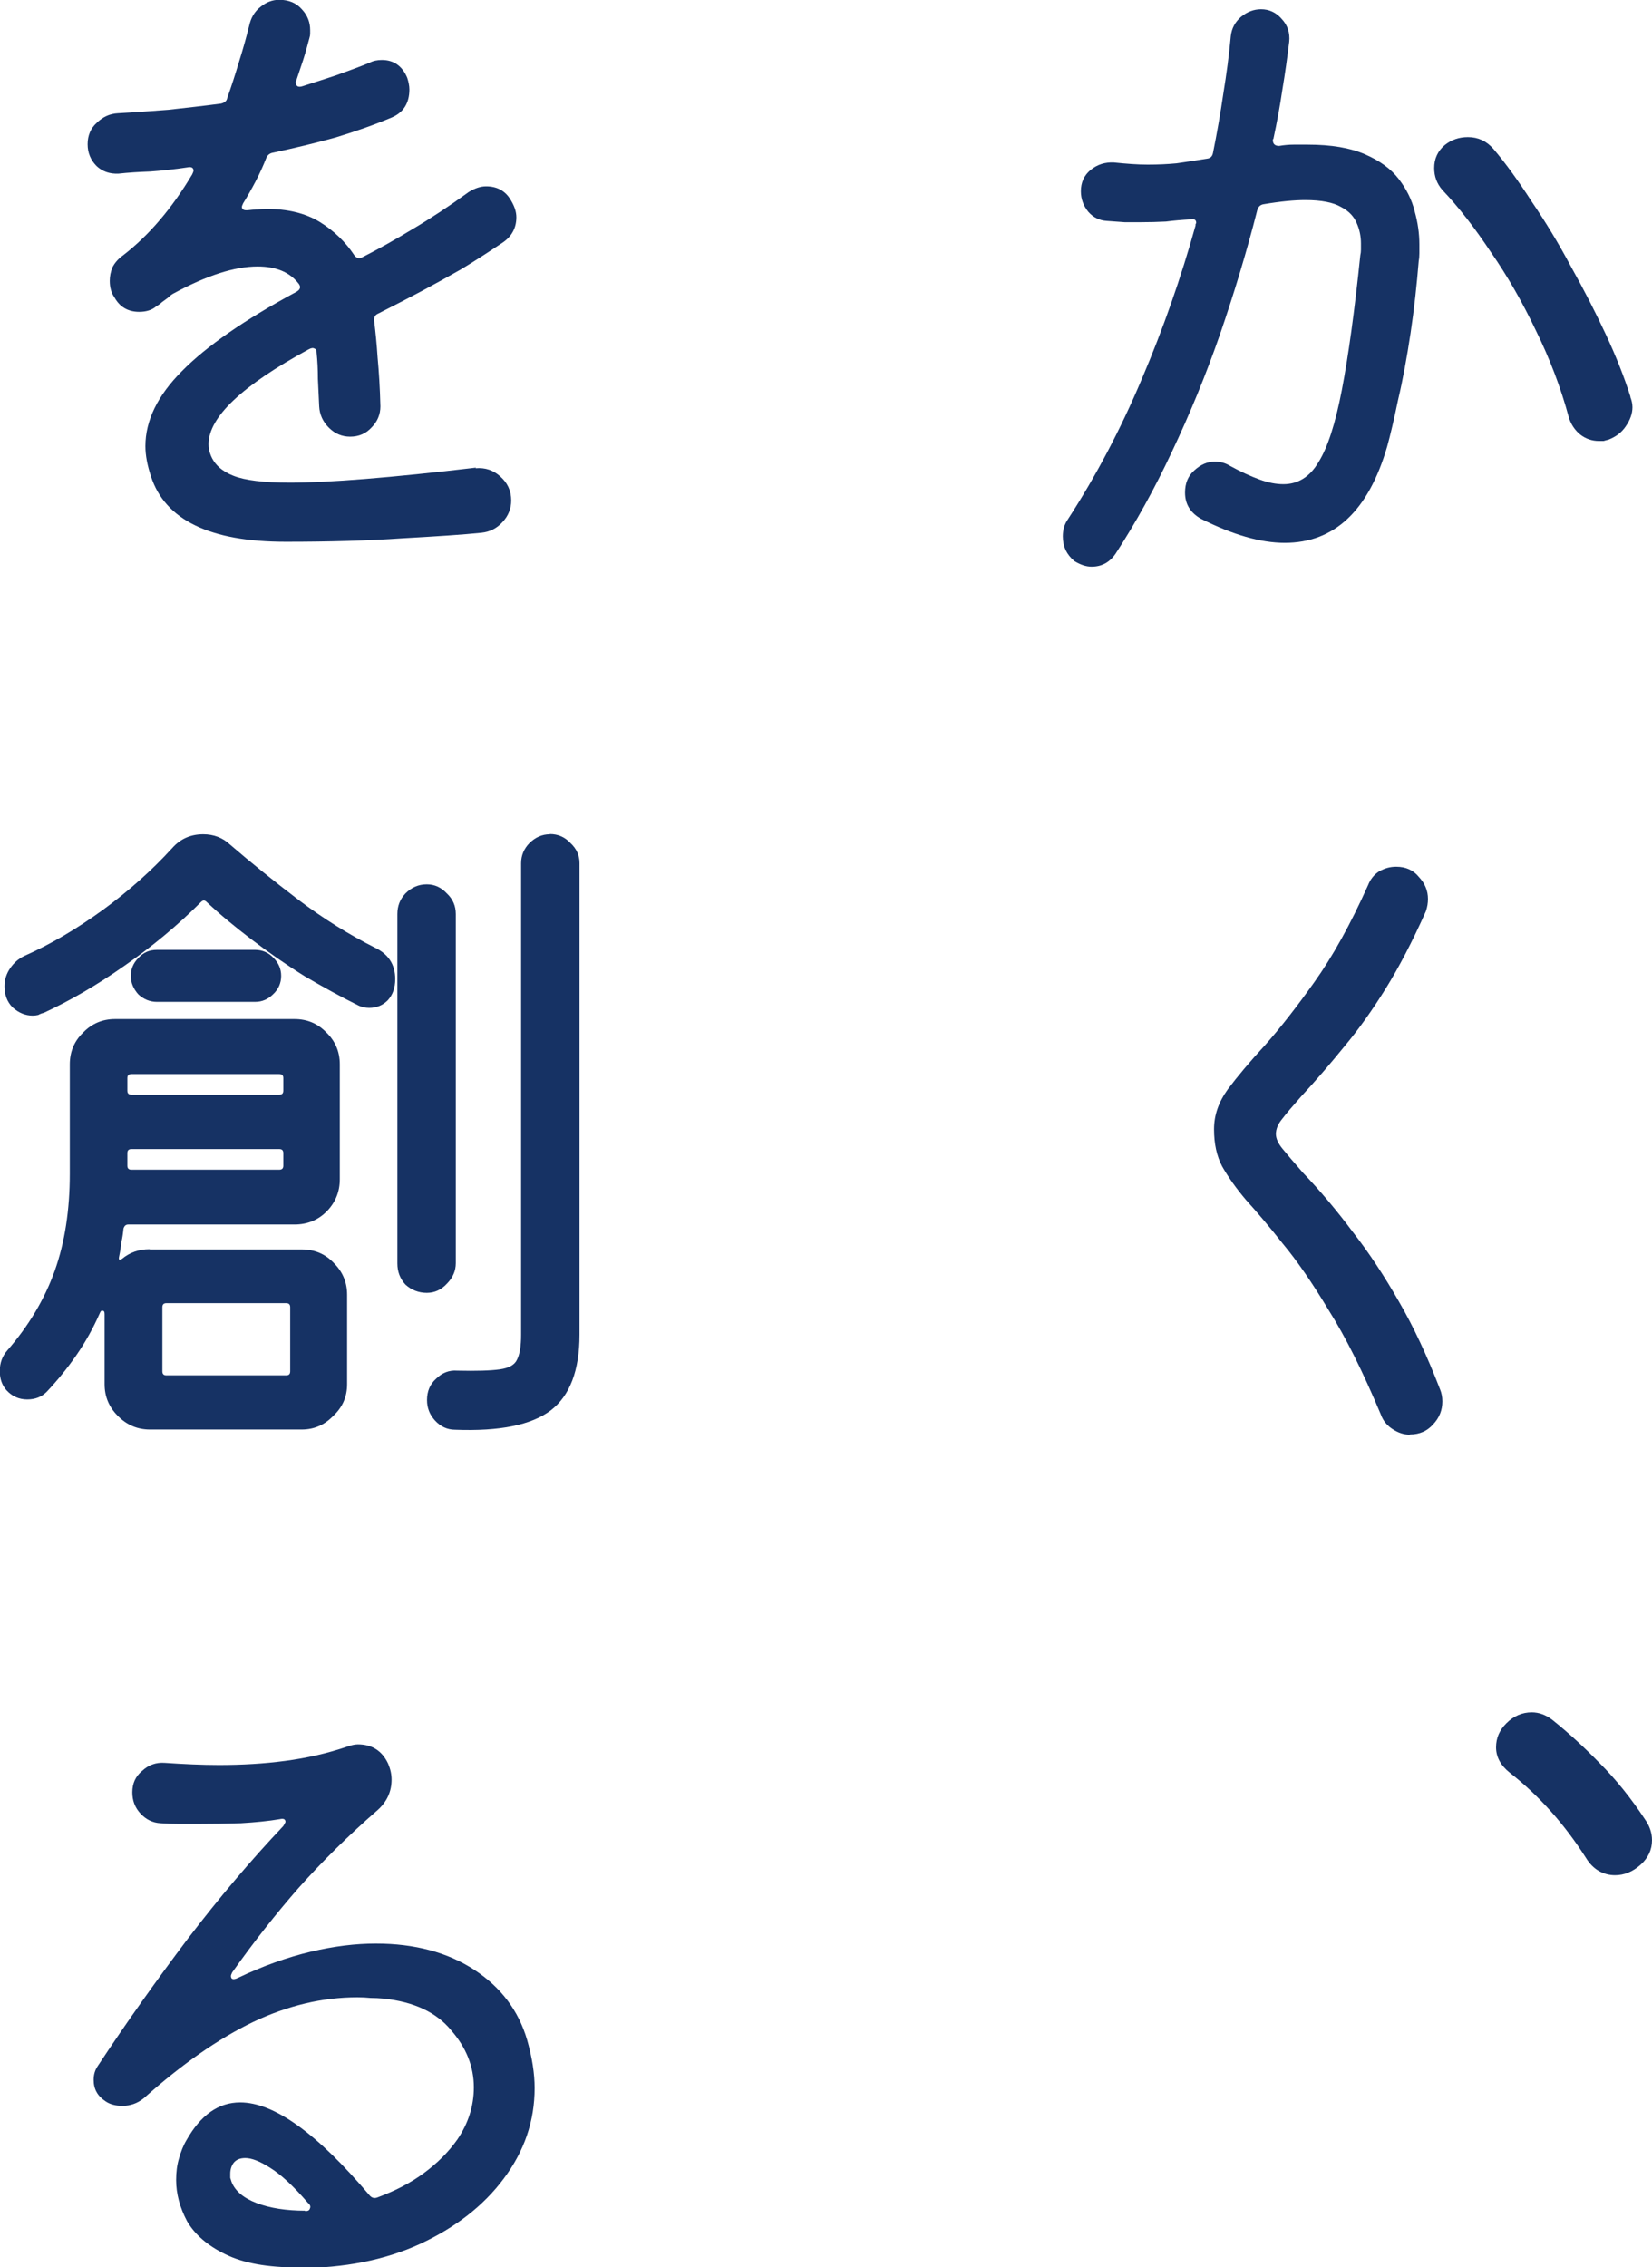 <?xml version="1.0" encoding="UTF-8"?><svg id="_レイヤー_2" xmlns="http://www.w3.org/2000/svg" viewBox="0 0 76.91 105.5"><defs><style>.cls-1{fill:#163264;}</style></defs><g id="_レイヤー_1-2"><path class="cls-1" d="m59.26,6.47v.06c0,.17.1.26.29.26.23-.04.46-.06.67-.06h.67c1.09,0,1.97.15,2.66.45s1.21.68,1.57,1.15.61.97.74,1.5c.15.53.22,1.05.22,1.54v.42c0,.13-.01.25-.03.35-.09,1.11-.21,2.23-.38,3.36-.17,1.13-.36,2.17-.58,3.1-.19.92-.36,1.64-.51,2.18-.87,2.99-2.46,4.48-4.77,4.48-1.11,0-2.41-.37-3.9-1.12-.49-.28-.74-.68-.74-1.22,0-.43.14-.77.42-1.02.3-.28.62-.42.96-.42.26,0,.49.06.7.19.51.28.97.49,1.38.64.41.15.78.22,1.12.22.68,0,1.23-.34,1.63-1.02.43-.68.79-1.8,1.09-3.36.3-1.56.59-3.65.86-6.27.02-.09.03-.17.03-.26v-.29c0-.32-.06-.63-.19-.93-.13-.32-.37-.58-.74-.77-.36-.21-.92-.32-1.66-.32-.51,0-1.15.06-1.92.19-.17.02-.28.12-.32.29-.49,1.92-1.07,3.84-1.73,5.76-.66,1.9-1.41,3.72-2.24,5.47-.81,1.73-1.69,3.31-2.62,4.74-.28.41-.65.61-1.12.61-.26,0-.52-.09-.8-.26-.36-.3-.54-.68-.54-1.15,0-.3.07-.55.22-.77,1.32-2.03,2.47-4.21,3.46-6.56,1-2.35,1.83-4.73,2.5-7.14v-.06s.03-.04.03-.06c0-.15-.1-.2-.29-.16-.36.02-.74.05-1.12.1-.38.02-.78.03-1.18.03h-.74c-.26-.02-.53-.04-.83-.06-.34-.02-.63-.16-.86-.42-.23-.28-.35-.6-.35-.96,0-.41.15-.74.45-.99.32-.26.68-.37,1.09-.35.58.06,1.1.1,1.57.1s.92-.02,1.34-.06c.45-.06.93-.14,1.44-.22.15-.02.23-.11.26-.26.19-.94.35-1.86.48-2.75.15-.92.27-1.81.35-2.69.04-.36.2-.66.48-.9.28-.23.59-.35.93-.35.38,0,.7.15.96.45.28.3.39.65.35,1.06-.09.73-.19,1.47-.32,2.24-.11.75-.25,1.51-.42,2.3Zm16.64,12c.06.15.1.31.1.48,0,.3-.11.6-.32.9-.19.28-.46.48-.8.61-.09.02-.16.04-.22.06h-.22c-.32,0-.61-.1-.86-.29-.26-.21-.44-.48-.54-.8-.38-1.41-.9-2.76-1.54-4.06-.62-1.3-1.31-2.51-2.08-3.62-.75-1.13-1.5-2.1-2.27-2.91-.26-.3-.38-.64-.38-1.02,0-.43.16-.78.48-1.06.32-.26.68-.38,1.09-.38.47,0,.86.18,1.18.54.58.68,1.17,1.5,1.79,2.46.64.94,1.25,1.94,1.82,3.01.6,1.07,1.14,2.12,1.63,3.17.49,1.05.87,2.02,1.15,2.91Zm-10.27,48.29c-.28,0-.54-.09-.8-.26s-.44-.39-.54-.67c-.83-1.98-1.64-3.61-2.43-4.86-.77-1.28-1.48-2.31-2.14-3.1-.64-.81-1.21-1.48-1.7-2.02-.47-.55-.84-1.08-1.12-1.57-.26-.49-.38-1.07-.38-1.73s.21-1.26.64-1.86c.45-.6,1.02-1.28,1.73-2.05.7-.79,1.47-1.77,2.3-2.94.85-1.19,1.69-2.7,2.5-4.51.11-.28.28-.49.51-.64.26-.15.52-.22.8-.22.45,0,.8.16,1.06.48.28.3.42.64.42,1.02,0,.19-.03.38-.1.58-.62,1.39-1.24,2.58-1.86,3.58s-1.26,1.9-1.92,2.69c-.64.79-1.32,1.58-2.05,2.37-.38.43-.67.77-.86,1.02-.19.23-.29.47-.29.7,0,.21.11.45.32.7.21.26.52.62.93,1.09.83.87,1.61,1.8,2.34,2.78.75.96,1.46,2.04,2.14,3.23.68,1.17,1.32,2.54,1.92,4.1.06.15.1.33.1.54,0,.41-.14.76-.42,1.06-.28.32-.64.48-1.09.48Z"/><path class="cls-1" d="m73.84,86.46c-1.02-1.6-2.21-2.92-3.55-3.97-.43-.34-.64-.74-.64-1.18s.16-.8.48-1.12c.34-.34.74-.51,1.18-.51.34,0,.66.12.96.35.75.6,1.48,1.27,2.21,2.02.75.75,1.45,1.62,2.11,2.62.21.3.32.62.32.96,0,.45-.18.83-.54,1.15-.36.32-.76.48-1.18.48-.26,0-.5-.06-.74-.19-.23-.13-.44-.33-.61-.61Z"/><path class="cls-1" d="m22.14,21.79c.45-.04.83.09,1.15.38.34.3.51.67.51,1.12,0,.38-.14.73-.42,1.02-.26.28-.58.44-.96.48-.87.09-2.11.17-3.71.26-1.58.11-3.38.16-5.41.16-3.52,0-5.61-1.01-6.27-3.04-.17-.51-.26-.98-.26-1.41,0-1.19.57-2.36,1.7-3.49,1.13-1.15,2.9-2.38,5.31-3.68.21-.11.25-.25.1-.42-.41-.51-1.03-.77-1.89-.77-1.07,0-2.37.42-3.9,1.25-.09.04-.18.12-.29.22-.09.06-.17.13-.26.19-.06.06-.15.13-.26.19-.19.17-.46.26-.8.26-.51,0-.9-.22-1.15-.67-.15-.21-.22-.47-.22-.77,0-.21.04-.43.13-.64.11-.21.27-.39.48-.54,1.22-.94,2.29-2.2,3.23-3.78.04-.09.06-.14.06-.16,0-.15-.1-.2-.29-.16-.6.09-1.17.15-1.73.19-.53.02-1.02.05-1.47.1-.41.02-.75-.1-1.02-.35-.28-.28-.42-.62-.42-1.02s.14-.74.42-.99c.28-.28.61-.43.99-.45.75-.04,1.53-.1,2.34-.16.81-.09,1.63-.18,2.46-.29.17-.04.27-.13.29-.26.19-.53.37-1.09.54-1.66.19-.6.36-1.21.51-1.82.09-.32.26-.58.51-.77.26-.21.54-.32.86-.32.45,0,.8.15,1.06.45.26.28.38.6.38.96v.16c0,.06-.01.13-.03.19-.09.34-.18.68-.29,1.02-.11.32-.21.64-.32.96,0,.02-.01.04-.03.06v.03c0,.19.11.26.32.19.53-.17,1.06-.34,1.57-.51.53-.19,1.05-.38,1.54-.58.17-.09.36-.13.58-.13.55,0,.95.28,1.18.83.06.19.1.37.1.54,0,.64-.28,1.08-.83,1.31-.81.34-1.69.65-2.62.93-.94.26-1.9.49-2.88.7-.15.02-.26.1-.32.22-.15.38-.32.76-.51,1.12-.19.36-.38.7-.58,1.02-.04.09-.06.14-.06.16,0,.13.1.18.29.16.15-.02.29-.03.42-.03.15-.02.29-.03.42-.03,1,0,1.83.2,2.5.61.66.41,1.19.92,1.6,1.54.11.15.23.18.38.1.75-.38,1.53-.82,2.34-1.31.83-.49,1.71-1.07,2.62-1.73.28-.17.54-.26.8-.26.51,0,.9.21,1.15.64.17.28.26.54.26.8,0,.49-.21.89-.64,1.18-.7.47-1.35.89-1.95,1.25-.6.34-1.19.67-1.79.99s-1.28.67-2.05,1.06c-.15.06-.21.18-.19.35.06.49.12,1.06.16,1.7.06.64.11,1.4.13,2.27,0,.38-.14.71-.42.99-.26.28-.59.42-.99.42-.38,0-.71-.14-.99-.42s-.43-.61-.45-.99c-.02-.45-.04-.87-.06-1.28,0-.43-.02-.83-.06-1.22,0-.11-.03-.17-.1-.19-.06-.04-.15-.03-.26.03-3.11,1.69-4.67,3.16-4.67,4.42,0,.17.03.34.1.51.17.43.52.75,1.06.96.53.21,1.41.32,2.62.32,1.81,0,4.7-.23,8.67-.7Zm-4.7,22.3c.64.3.96.79.96,1.47,0,.41-.12.74-.35.99-.23.23-.52.35-.86.35-.19,0-.37-.04-.54-.13-.77-.38-1.59-.83-2.46-1.34-.85-.53-1.67-1.1-2.46-1.7-.79-.6-1.49-1.18-2.11-1.76-.09-.09-.17-.09-.26,0-1.09,1.09-2.28,2.08-3.58,2.98-1.28.9-2.53,1.62-3.74,2.18-.09.02-.17.05-.26.1-.09.02-.17.03-.26.03-.34,0-.65-.13-.93-.38-.26-.26-.38-.59-.38-.99,0-.3.09-.58.26-.83s.39-.45.67-.58c1.24-.55,2.45-1.27,3.65-2.14,1.19-.87,2.27-1.83,3.23-2.88.38-.43.86-.64,1.44-.64.49,0,.91.16,1.25.48.94.81,1.99,1.66,3.17,2.56,1.19.9,2.39,1.64,3.58,2.24Zm8.16-5.28c.38,0,.7.14.96.42.28.26.42.57.42.93v21.95c0,1.66-.45,2.84-1.34,3.52-.9.68-2.38.98-4.45.9-.36,0-.67-.14-.93-.42-.26-.28-.38-.6-.38-.96,0-.41.14-.74.42-.99.28-.28.61-.41.99-.38.9.02,1.56,0,1.98-.06.43-.06.69-.21.8-.45.13-.26.19-.64.19-1.15v-21.95c0-.36.13-.67.38-.93.28-.28.6-.42.96-.42Zm-4.38,3.71v16.26c0,.36-.14.68-.42.96-.26.28-.57.42-.93.42-.38,0-.71-.13-.99-.38-.26-.28-.38-.61-.38-.99v-16.26c0-.38.13-.7.38-.96.28-.28.61-.42.99-.42.36,0,.67.14.93.42.28.26.42.58.42.96Zm-9.34,4.1h-4.58c-.32,0-.61-.12-.86-.35-.23-.26-.35-.54-.35-.86s.12-.6.35-.83c.23-.26.52-.38.86-.38h4.58c.34,0,.63.13.86.38.23.23.35.51.35.83,0,.34-.13.63-.38.86-.23.23-.51.35-.83.35Zm-4.9,11.52h7.07c.6,0,1.1.21,1.5.64.41.41.61.9.61,1.47v4.16c0,.58-.21,1.07-.64,1.47-.41.43-.9.64-1.47.64h-7.07c-.58,0-1.08-.21-1.5-.64-.41-.41-.61-.9-.61-1.47v-3.26c0-.11-.03-.16-.1-.16-.04-.02-.09.02-.13.13-.3.68-.66,1.33-1.09,1.95s-.89,1.18-1.38,1.7c-.23.23-.53.35-.9.35-.38,0-.7-.14-.96-.42-.21-.23-.32-.53-.32-.9,0-.38.12-.7.35-.96,1-1.15,1.74-2.39,2.21-3.71.47-1.32.7-2.83.7-4.51v-5.09c0-.58.2-1.07.61-1.47.41-.43.91-.64,1.5-.64h8.35c.58,0,1.07.2,1.47.61.43.41.64.91.64,1.5v5.34c0,.58-.2,1.08-.61,1.5-.41.41-.91.61-1.5.61h-7.74c-.11,0-.18.06-.22.19-.02.21-.05.43-.1.64-.02.19-.05.41-.1.64-.02.09-.02.14,0,.16.02.02.06.01.13-.03.36-.3.79-.45,1.28-.45Zm6.02-7.2c.13,0,.19-.06.19-.19v-.58c0-.13-.06-.19-.19-.19h-6.88c-.13,0-.19.06-.19.19v.58c0,.13.06.19.19.19h6.88Zm-6.88,2.53c-.13,0-.19.06-.19.19v.58c0,.13.06.19.19.19h6.88c.13,0,.19-.06.19-.19v-.58c0-.13-.06-.19-.19-.19h-6.88Zm1.44,10.34c0,.13.06.19.19.19h5.57c.13,0,.19-.06.19-.19v-2.98c0-.13-.06-.19-.19-.19h-5.57c-.13,0-.19.06-.19.19v2.98Zm6.3,41.7c-1.41,0-2.53-.2-3.36-.61-.83-.4-1.43-.92-1.79-1.54-.34-.64-.51-1.28-.51-1.92,0-.36.04-.69.13-.99.09-.32.2-.61.35-.86.66-1.17,1.49-1.76,2.5-1.76,1.58,0,3.58,1.44,6.02,4.32.11.13.23.16.38.1.81-.3,1.53-.67,2.14-1.12.64-.47,1.16-.99,1.57-1.57.51-.75.77-1.56.77-2.43,0-.96-.35-1.85-1.06-2.66-.68-.83-1.73-1.32-3.14-1.47-.21-.02-.42-.03-.61-.03-.19-.02-.39-.03-.61-.03-1.62,0-3.24.38-4.86,1.15-1.6.77-3.3,1.95-5.09,3.55-.3.24-.63.35-.99.35-.32,0-.59-.07-.8-.22-.36-.24-.54-.56-.54-.99,0-.24.06-.45.19-.64,1.34-2.03,2.74-4,4.19-5.92,1.47-1.92,2.95-3.67,4.45-5.25.06-.11.1-.17.1-.19,0-.13-.09-.17-.26-.13-.53.09-1.14.15-1.82.19-.66.02-1.33.03-2.02.03h-.86c-.3,0-.59-.01-.86-.03-.36-.02-.67-.17-.93-.45-.26-.28-.38-.61-.38-.99,0-.41.15-.74.45-.99.3-.28.65-.41,1.06-.38.87.06,1.72.1,2.53.1,1.07,0,2.09-.06,3.07-.19,1-.13,1.97-.35,2.91-.67.17-.06.33-.1.48-.1.66,0,1.13.3,1.41.9.11.26.16.5.16.74,0,.55-.21,1.02-.64,1.41-1.37,1.19-2.59,2.4-3.68,3.62-1.07,1.22-2.1,2.53-3.1,3.94-.04.08-.06.14-.06.16,0,.17.11.2.32.1,1.17-.56,2.3-.96,3.39-1.22,1.09-.26,2.1-.38,3.04-.38,1.81,0,3.34.41,4.58,1.22,1.24.81,2.06,1.9,2.46,3.26.23.81.35,1.56.35,2.24,0,1.54-.48,2.94-1.44,4.22-.94,1.26-2.24,2.27-3.9,3.04-1.64.75-3.53,1.12-5.66,1.12Zm.35-2.62c.13,0,.2-.04.22-.13.04-.08.01-.17-.1-.26-.68-.79-1.27-1.33-1.76-1.63-.47-.3-.85-.45-1.15-.45-.23,0-.42.07-.54.22-.11.15-.16.32-.16.51v.19c.02.06.04.13.06.19.17.43.57.76,1.18.99s1.37.35,2.24.35Z"/></g></svg>